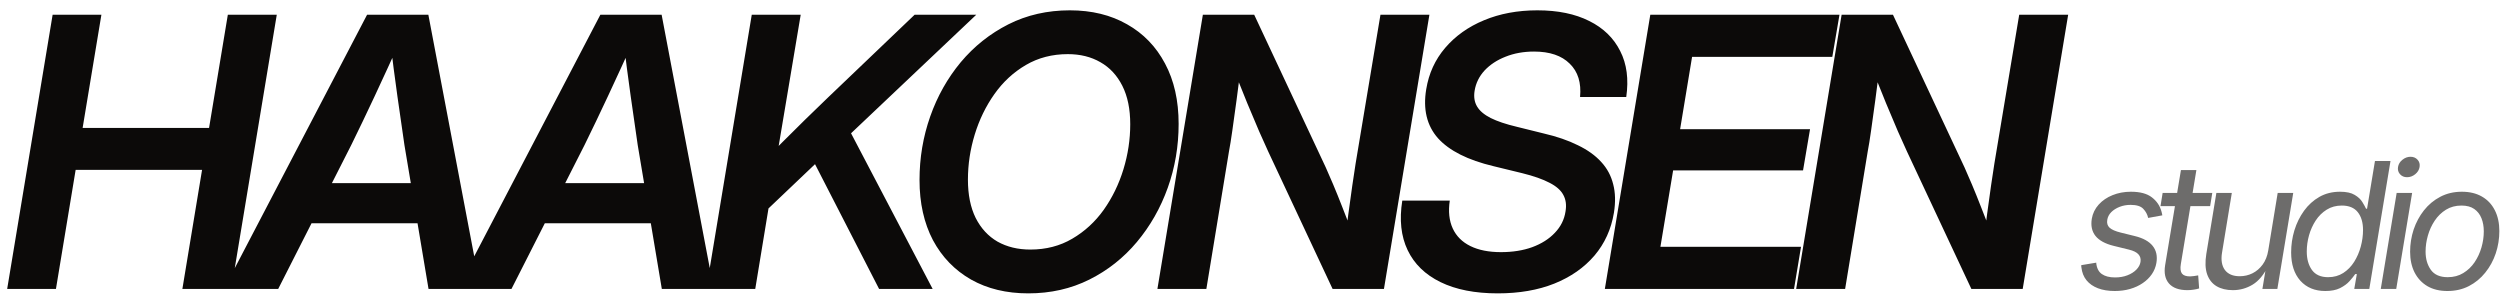 <svg width="199" height="24" viewBox="0 0 199 24" fill="none" xmlns="http://www.w3.org/2000/svg">
<path d="M0.571 23L4.189 1.174H8.071L6.577 10.183H16.641L18.135 1.174H22.031L18.413 23H14.517L16.084 13.523H6.021L4.453 23H0.571ZM17.823 23L29.219 1.174H34.097L38.242 23H34.111L32.193 11.545C32.017 10.344 31.831 9.055 31.636 7.678C31.441 6.301 31.231 4.68 31.006 2.814H32.046C31.206 4.67 30.464 6.286 29.82 7.663C29.175 9.04 28.555 10.334 27.959 11.545L22.144 23H17.823ZM23.301 17.77L23.828 14.577H35.034L34.507 17.77H23.301ZM36.392 23L47.788 1.174H52.666L56.812 23H52.681L50.762 11.545C50.586 10.344 50.401 9.055 50.206 7.678C50.01 6.301 49.8 4.68 49.576 2.814H50.616C49.776 4.67 49.034 6.286 48.389 7.663C47.745 9.04 47.124 10.334 46.529 11.545L40.713 23H36.392ZM41.87 17.77L42.398 14.577H53.604L53.077 17.77H41.87ZM59.84 17.858L60.499 13.112C61.104 12.497 61.7 11.896 62.286 11.31C62.881 10.715 63.477 10.124 64.073 9.538C64.678 8.942 65.294 8.347 65.919 7.751L72.803 1.174H77.71L66.724 11.574H66.446L59.84 17.858ZM56.221 23L59.84 1.174H63.736L62.637 7.722L61.758 12.951L61.465 14.812L60.118 23H56.221ZM69.976 23L64.673 12.673L67.266 9.699L74.239 23H69.976ZM81.851 23.352C80.113 23.352 78.594 22.985 77.296 22.253C75.997 21.511 74.986 20.466 74.263 19.118C73.551 17.761 73.194 16.164 73.194 14.328C73.194 12.57 73.477 10.886 74.044 9.274C74.61 7.663 75.421 6.223 76.475 4.953C77.54 3.684 78.805 2.678 80.269 1.936C81.744 1.193 83.375 0.822 85.162 0.822C86.9 0.822 88.419 1.193 89.718 1.936C91.016 2.668 92.022 3.708 92.735 5.056C93.458 6.403 93.819 8.005 93.819 9.86C93.819 11.638 93.531 13.332 92.955 14.943C92.379 16.555 91.558 17.995 90.494 19.265C89.439 20.524 88.18 21.52 86.715 22.253C85.25 22.985 83.629 23.352 81.851 23.352ZM82.013 19.865C83.263 19.865 84.376 19.577 85.352 19.001C86.339 18.425 87.174 17.658 87.857 16.701C88.541 15.734 89.063 14.66 89.425 13.479C89.786 12.297 89.967 11.101 89.967 9.89C89.967 8.679 89.757 7.658 89.337 6.828C88.917 5.998 88.336 5.373 87.594 4.953C86.851 4.523 85.987 4.309 85.001 4.309C83.76 4.309 82.647 4.597 81.661 5.173C80.675 5.749 79.84 6.521 79.156 7.487C78.472 8.454 77.95 9.528 77.589 10.71C77.227 11.892 77.047 13.088 77.047 14.299C77.047 15.5 77.252 16.516 77.662 17.346C78.082 18.176 78.663 18.806 79.405 19.235C80.157 19.655 81.026 19.865 82.013 19.865ZM92.13 23L95.748 1.174H99.835L105.533 13.332C105.689 13.674 105.885 14.123 106.119 14.68C106.354 15.236 106.598 15.842 106.852 16.496C107.115 17.15 107.359 17.795 107.584 18.43L107.057 19.279C107.125 18.635 107.213 17.907 107.32 17.097C107.428 16.286 107.535 15.51 107.643 14.768C107.76 14.025 107.848 13.444 107.906 13.024L109.884 1.174H113.78L110.162 23H106.075L100.948 12.058C100.753 11.638 100.514 11.105 100.23 10.461C99.947 9.807 99.63 9.055 99.278 8.205C98.936 7.355 98.565 6.433 98.165 5.437L98.81 4.924C98.683 6.018 98.556 7.033 98.429 7.971C98.302 8.898 98.189 9.709 98.092 10.402C97.994 11.096 97.906 11.643 97.828 12.043L96.026 23H92.13ZM119.225 23.352C117.408 23.352 115.89 23.054 114.669 22.458C113.448 21.862 112.574 21.013 112.047 19.909C111.52 18.806 111.378 17.492 111.622 15.969H115.402C115.275 16.828 115.353 17.565 115.636 18.181C115.919 18.796 116.388 19.265 117.042 19.587C117.696 19.909 118.507 20.07 119.474 20.07C120.402 20.07 121.232 19.939 121.964 19.675C122.706 19.401 123.307 19.02 123.766 18.532C124.235 18.044 124.518 17.477 124.615 16.833C124.703 16.325 124.645 15.886 124.44 15.515C124.244 15.144 123.878 14.821 123.341 14.548C122.804 14.265 122.081 14.011 121.173 13.786L118.888 13.229C116.837 12.741 115.363 11.999 114.464 11.003C113.575 9.997 113.263 8.698 113.527 7.106C113.732 5.847 114.235 4.748 115.035 3.811C115.846 2.863 116.876 2.131 118.126 1.613C119.386 1.086 120.802 0.822 122.374 0.822C124.005 0.822 125.382 1.105 126.505 1.672C127.628 2.229 128.448 3.024 128.966 4.06C129.493 5.085 129.654 6.306 129.449 7.722H125.773C125.88 6.589 125.607 5.705 124.952 5.07C124.308 4.426 123.361 4.104 122.111 4.104C121.28 4.104 120.524 4.24 119.84 4.514C119.166 4.777 118.61 5.144 118.17 5.612C117.74 6.081 117.477 6.618 117.379 7.224C117.301 7.702 117.364 8.117 117.57 8.469C117.775 8.82 118.136 9.128 118.654 9.392C119.181 9.655 119.879 9.89 120.748 10.095L122.872 10.622C123.927 10.866 124.835 11.179 125.597 11.56C126.368 11.931 126.988 12.375 127.457 12.893C127.926 13.4 128.243 13.991 128.409 14.665C128.585 15.329 128.605 16.086 128.468 16.936C128.253 18.244 127.736 19.382 126.915 20.349C126.095 21.306 125.03 22.048 123.722 22.575C122.423 23.093 120.924 23.352 119.225 23.352ZM127.746 23L131.364 1.174H146.422L145.851 4.528H134.689L133.737 10.285H144.079L143.522 13.566H133.18L132.169 19.645H143.361L142.804 23H127.746ZM142.975 23L146.593 1.174H150.68L156.379 13.332C156.535 13.674 156.73 14.123 156.964 14.68C157.199 15.236 157.443 15.842 157.697 16.496C157.961 17.15 158.205 17.795 158.429 18.43L157.902 19.279C157.97 18.635 158.058 17.907 158.166 17.097C158.273 16.286 158.38 15.51 158.488 14.768C158.605 14.025 158.693 13.444 158.752 13.024L160.729 1.174H164.626L161.007 23H156.921L151.794 12.058C151.598 11.638 151.359 11.105 151.076 10.461C150.793 9.807 150.475 9.055 150.124 8.205C149.782 7.355 149.411 6.433 149.01 5.437L149.655 4.924C149.528 6.018 149.401 7.033 149.274 7.971C149.147 8.898 149.035 9.709 148.937 10.402C148.839 11.096 148.752 11.643 148.673 12.043L146.872 23H142.975Z" fill="#0C0A09"/>
<path d="M168.334 23.164C167.823 23.164 167.377 23.091 166.994 22.945C166.616 22.799 166.312 22.588 166.085 22.31C165.861 22.032 165.727 21.692 165.681 21.291C165.677 21.259 165.672 21.23 165.668 21.202C165.668 21.17 165.668 21.138 165.668 21.106L166.857 20.908C166.894 21.328 167.042 21.628 167.301 21.811C167.561 21.993 167.912 22.084 168.354 22.084C168.723 22.084 169.054 22.027 169.345 21.913C169.637 21.799 169.874 21.649 170.056 21.462C170.239 21.275 170.348 21.07 170.384 20.847C170.421 20.605 170.366 20.405 170.22 20.245C170.075 20.081 169.822 19.956 169.462 19.869L168.238 19.568C167.573 19.404 167.094 19.142 166.802 18.782C166.515 18.422 166.417 17.964 166.508 17.408C166.581 16.984 166.764 16.611 167.055 16.287C167.347 15.963 167.714 15.713 168.156 15.535C168.603 15.353 169.09 15.262 169.619 15.262C170.353 15.262 170.911 15.412 171.294 15.713C171.681 16.009 171.936 16.39 172.059 16.855C172.073 16.9 172.084 16.948 172.093 16.998C172.107 17.044 172.116 17.091 172.121 17.142L170.993 17.347C170.934 17.073 170.804 16.832 170.603 16.622C170.407 16.412 170.072 16.308 169.598 16.308C169.284 16.308 168.992 16.36 168.723 16.465C168.454 16.57 168.231 16.711 168.053 16.889C167.88 17.066 167.775 17.269 167.739 17.497C167.693 17.761 167.755 17.971 167.923 18.126C168.092 18.281 168.391 18.411 168.819 18.516L169.926 18.789C170.592 18.953 171.068 19.215 171.355 19.575C171.642 19.935 171.74 20.386 171.649 20.929C171.594 21.252 171.474 21.551 171.287 21.824C171.1 22.098 170.858 22.335 170.562 22.535C170.27 22.736 169.936 22.891 169.557 23C169.179 23.109 168.771 23.164 168.334 23.164ZM176.097 15.357L175.926 16.41H171.975L172.146 15.357H176.097ZM173.602 13.539H174.832L173.595 21.018C173.536 21.369 173.566 21.621 173.684 21.776C173.802 21.927 174.019 22.002 174.333 22.002C174.411 22.002 174.511 21.993 174.634 21.975C174.757 21.956 174.871 21.938 174.976 21.92L175.051 22.959C174.928 23 174.785 23.032 174.621 23.055C174.456 23.082 174.29 23.096 174.121 23.096C173.452 23.096 172.962 22.92 172.652 22.569C172.346 22.218 172.244 21.733 172.344 21.113L173.602 13.539ZM177.736 23.096C177.225 23.096 176.792 22.991 176.437 22.781C176.086 22.572 175.835 22.253 175.685 21.824C175.539 21.396 175.518 20.858 175.623 20.211L176.423 15.357H177.653L176.874 20.108C176.778 20.692 176.854 21.152 177.1 21.489C177.35 21.822 177.745 21.988 178.282 21.988C178.642 21.988 178.98 21.911 179.294 21.756C179.613 21.596 179.884 21.364 180.108 21.059C180.331 20.753 180.479 20.38 180.552 19.938L181.304 15.357H182.541L181.277 23H180.087L180.395 21.148H180.559C180.208 21.863 179.791 22.366 179.308 22.658C178.825 22.95 178.301 23.096 177.736 23.096ZM185.096 23.164C184.262 23.164 183.599 22.891 183.106 22.344C182.619 21.792 182.375 21.043 182.375 20.095C182.375 19.493 182.462 18.905 182.635 18.331C182.812 17.757 183.068 17.24 183.4 16.779C183.738 16.314 184.145 15.945 184.624 15.672C185.107 15.398 185.654 15.262 186.265 15.262C186.77 15.262 187.16 15.346 187.434 15.515C187.712 15.679 187.914 15.868 188.042 16.082C188.174 16.296 188.272 16.474 188.336 16.615H188.418L189.047 12.815H190.284L188.596 23H187.399L187.604 21.817H187.475C187.365 21.977 187.215 22.164 187.023 22.378C186.837 22.588 186.586 22.772 186.271 22.932C185.962 23.087 185.57 23.164 185.096 23.164ZM185.314 22.064C185.775 22.064 186.178 21.952 186.524 21.729C186.871 21.505 187.16 21.209 187.393 20.84C187.625 20.471 187.8 20.065 187.919 19.623C188.037 19.181 188.097 18.744 188.097 18.311C188.097 17.713 187.958 17.24 187.68 16.889C187.402 16.538 186.978 16.362 186.408 16.362C185.952 16.362 185.551 16.472 185.205 16.69C184.859 16.905 184.567 17.192 184.33 17.552C184.098 17.907 183.92 18.301 183.797 18.734C183.678 19.163 183.619 19.593 183.619 20.026C183.619 20.619 183.756 21.106 184.029 21.489C184.307 21.872 184.736 22.064 185.314 22.064ZM189.509 23L190.774 15.357H192.005L190.74 23H189.509ZM191.601 14.106C191.369 14.106 191.182 14.027 191.041 13.867C190.899 13.708 190.847 13.516 190.883 13.293C190.92 13.065 191.036 12.874 191.232 12.719C191.428 12.559 191.642 12.479 191.875 12.479C192.112 12.479 192.301 12.559 192.442 12.719C192.583 12.874 192.636 13.065 192.599 13.293C192.563 13.516 192.447 13.708 192.251 13.867C192.055 14.027 191.838 14.106 191.601 14.106ZM194.812 23.164C194.197 23.164 193.668 23.037 193.226 22.781C192.784 22.521 192.442 22.157 192.201 21.688C191.964 21.218 191.845 20.669 191.845 20.04C191.845 19.434 191.939 18.846 192.125 18.276C192.317 17.707 192.59 17.196 192.946 16.745C193.306 16.289 193.739 15.929 194.245 15.665C194.755 15.396 195.329 15.262 195.967 15.262C196.582 15.262 197.113 15.389 197.56 15.645C198.007 15.9 198.348 16.262 198.585 16.731C198.827 17.201 198.948 17.755 198.948 18.393C198.948 19.008 198.852 19.6 198.661 20.17C198.469 20.74 198.191 21.25 197.827 21.701C197.467 22.152 197.031 22.51 196.521 22.774C196.015 23.034 195.445 23.164 194.812 23.164ZM194.839 22.064C195.309 22.064 195.721 21.954 196.077 21.735C196.437 21.517 196.737 21.23 196.979 20.874C197.22 20.514 197.403 20.12 197.526 19.691C197.649 19.263 197.71 18.839 197.71 18.42C197.71 18.033 197.649 17.684 197.526 17.374C197.403 17.064 197.211 16.818 196.952 16.636C196.692 16.453 196.352 16.362 195.933 16.362C195.468 16.362 195.058 16.472 194.703 16.69C194.347 16.909 194.049 17.199 193.807 17.559C193.566 17.919 193.383 18.315 193.26 18.748C193.137 19.176 193.076 19.602 193.076 20.026C193.076 20.601 193.215 21.084 193.493 21.476C193.771 21.867 194.22 22.064 194.839 22.064Z" fill="#0C0A09" fill-opacity="0.6"/>
</svg>
